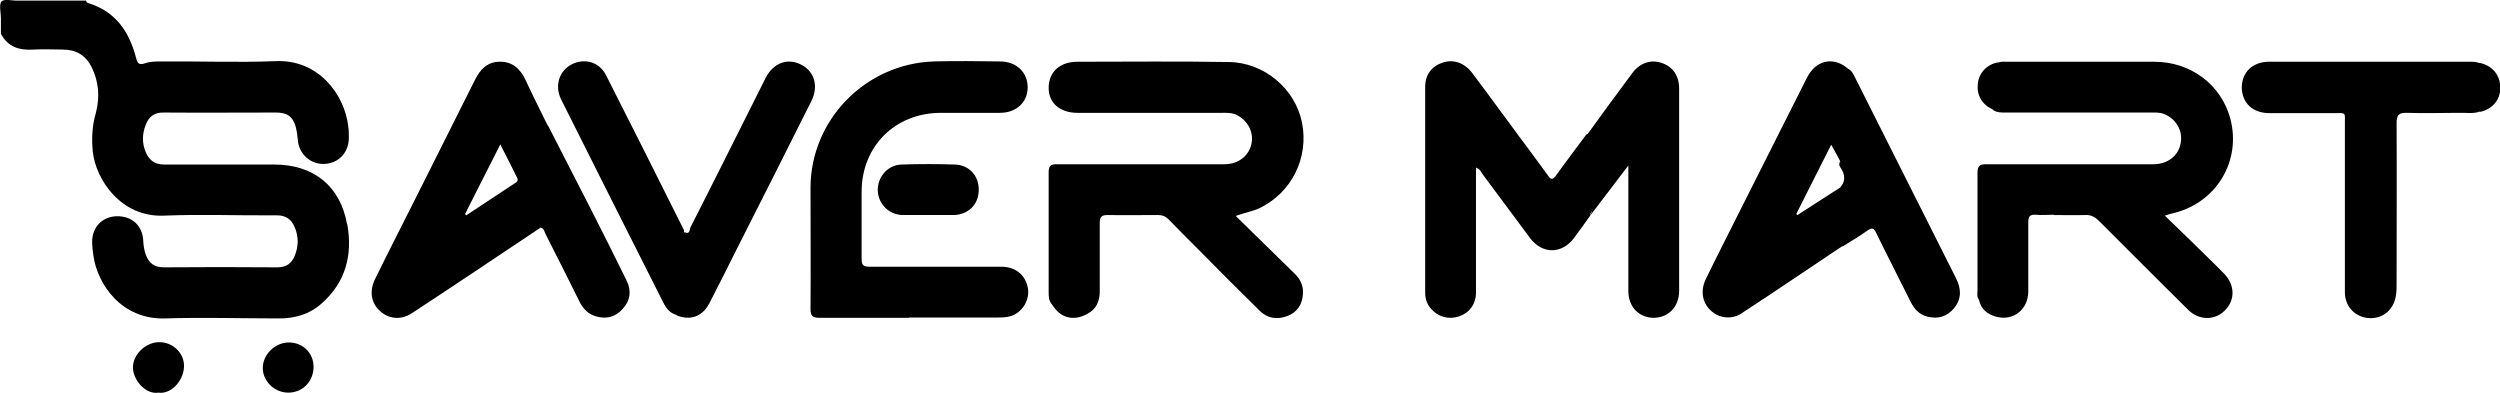 <?xml version="1.0" encoding="UTF-8"?>
<svg xmlns="http://www.w3.org/2000/svg" id="Layer_2" data-name="Layer 2" viewBox="0 0 82.2 12.91">
  <defs>
    <style>
      .cls-1 {
        stroke-width: 0px;
      }
    </style>
  </defs>
  <g id="Layer_1-2" data-name="Layer 1">
    <g>
      <path class="cls-1" d="M11.41,7.37c-.22-1.26-1.11-1.96-2.39-1.96-1.21,0-2.41,0-3.62,0-.32,0-.5-.15-.61-.41-.12-.29-.12-.59,0-.89.1-.27.28-.42.6-.41,1.23.01,2.45,0,3.68,0,.38,0,.56.13.66.49.03.13.05.26.06.39.03.47.4.82.86.81.47-.01.81-.36.82-.84,0-.13,0-.27-.02-.4-.12-1.04-.98-2.2-2.38-2.14-1.25.05-2.51,0-3.76.01-.18,0-.37,0-.54.06-.21.07-.25,0-.3-.19-.22-.84-.66-1.5-1.54-1.78-.05-.01-.09-.03-.1-.09H.6C.41.03.14-.05.05.05s-.02.36-.02.55v.51c.23.44.61.55,1.07.52.32-.02.65,0,.97,0,.43,0,.75.19.94.57.24.49.28.99.14,1.52-.12.41-.14.83-.1,1.26.1.93.93,2.17,2.34,2.11,1.23-.05,2.47,0,3.71-.01.3,0,.48.13.59.39.13.31.13.63,0,.94-.1.25-.27.38-.57.38-1.25-.01-2.49-.01-3.74,0-.31,0-.48-.14-.58-.4-.06-.15-.08-.31-.09-.47-.02-.5-.37-.82-.87-.81-.47.01-.81.35-.81.84,0,.15.02.3.04.45.13.94.92,2.11,2.35,2.07,1.25-.04,2.51,0,3.76,0,.51,0,.98-.13,1.37-.47.81-.7,1.05-1.6.87-2.62Z"></path>
      <path class="cls-1" d="M34.6,10.02c-.12-.12-.12-.27-.12-.42,0-1.31,0-2.63,0-3.94,0-.23.09-.26.28-.26,1.83,0,3.67,0,5.5,0,.46,0,.81-.28.89-.68.08-.39-.14-.78-.51-.95-.15-.07-.31-.06-.48-.06-1.58,0-3.16,0-4.73,0-.58,0-.95-.32-.95-.82,0-.52.36-.86.95-.86,1.66,0,3.33-.02,4.99.01,1.16.02,2.17.89,2.39,1.99.23,1.16-.34,2.3-1.39,2.81-.23.11-.49.15-.79.26.66.65,1.3,1.27,1.93,1.89.2.19.3.41.28.68-.02.34-.19.6-.51.72-.34.13-.66.08-.92-.18-.7-.69-1.4-1.39-2.09-2.09-.3-.3-.6-.6-.9-.91-.1-.1-.21-.14-.35-.14-.55,0-1.1.01-1.65,0-.2,0-.26.06-.26.26,0,.75,0,1.49,0,2.24,0,.32-.1.59-.41.75-.12-.16-.09-.34-.09-.52,0-1.26,0-2.53,0-3.79,0-.44,0-.44-.44-.44-.58,0-.58,0-.58.57,0,1.23-.02,2.45.02,3.68,0,.08,0,.15-.05.21Z"></path>
      <path class="cls-1" d="M29.89,10.45c-.98,0-1.96,0-2.94,0-.25,0-.3-.08-.3-.3.01-1.32,0-2.65,0-3.97,0-2.24,1.81-4.09,4.06-4.16.72-.02,1.44-.01,2.17,0,.54,0,.91.36.91.85,0,.49-.37.84-.91.84-.65,0-1.29,0-1.94,0-1.51,0-2.61,1.1-2.61,2.6,0,.74,0,1.47,0,2.21,0,.23.09.25.29.25,1.44,0,2.87,0,4.31,0,.42,0,.73.23.84.59.11.35-.03.73-.34.94-.19.13-.41.14-.63.14-.97,0-1.94,0-2.91,0Z"></path>
      <path class="cls-1" d="M52.3,7.07c-.18.25-.36.51-.55.76-.4.53-1.04.53-1.44,0-.52-.7-1.04-1.4-1.56-2.1-.05-.07-.08-.17-.22-.22,0,.1,0,.19,0,.28,0,1.28,0,2.55,0,3.83,0,.38-.22.67-.55.78-.34.12-.7.02-.93-.25-.13-.15-.19-.32-.19-.52,0-2.26,0-4.52,0-6.78,0-.39.21-.67.57-.79.35-.12.71,0,.96.32.53.7,1.05,1.42,1.57,2.12.31.42.62.83.93,1.26.1.15.16.17.28,0,.32-.45.66-.89.99-1.34.19-.08.36-.01.36.18,0,.76.16,1.52-.14,2.26-.02.06-.06.12-.09.17Z"></path>
      <path class="cls-1" d="M65.07,9.86c-.08-.1-.05-.22-.05-.33,0-1.28,0-2.57,0-3.85,0-.23.08-.28.29-.28,1.83,0,3.67,0,5.5,0,.46,0,.82-.28.89-.69.08-.41-.15-.8-.54-.96-.15-.06-.3-.05-.45-.05-1.58,0-3.15,0-4.73,0-.16,0-.32.01-.46-.09.06-.08.15-.07.24-.06.97.04,1.94.01,2.91.02.36,0,.38-.02.38-.39,0-.21,0-.42,0-.62,0-.37-.02-.39-.38-.39-.85,0-1.69,0-2.54,0-.15,0-.31.03-.43-.1.09-.06.18-.04.28-.04,1.62,0,3.23,0,4.85,0,1.21,0,2.2.76,2.5,1.86.38,1.41-.47,2.81-1.92,3.13-.05.01-.11.03-.23.07.52.5,1.01.98,1.49,1.45.16.16.33.32.48.48.34.37.34.86,0,1.19-.33.33-.84.33-1.2-.02-.98-.97-1.96-1.95-2.94-2.93-.13-.13-.26-.2-.45-.19-.34.01-.68,0-1.03,0-.05-.24.13-.24.28-.25.32-.02.65-.04.96.02.16.03.21-.03.21-.17,0-.27,0-.55,0-.82,0-.21-.1-.28-.3-.28-.58,0-1.16,0-1.74,0-.47,0-.95,0-1.42,0-.33,0-.36.03-.36.36,0,1.17,0,2.34,0,3.51,0,.15.03.31-.09.43Z"></path>
      <path class="cls-1" d="M81.53,3.67c-.22.08-.45.03-.68.04-.57,0-1.14.02-1.71,0-.29-.01-.34.09-.34.35.01,1.77,0,3.53,0,5.3,0,.11,0,.23-.02.34-.06.47-.42.78-.87.76-.46-.02-.81-.37-.81-.85,0-1.84,0-3.68,0-5.53,0-.41.05-.36-.37-.36-.7,0-1.41,0-2.11,0-.55,0-.9-.33-.91-.84,0-.5.35-.85.9-.85,2.21,0,4.43,0,6.64,0,.08,0,.17,0,.25.04-.11.12-.26.1-.4.1-.65,0-1.31,0-1.96,0-.34,0-.36.03-.36.35,0,.24,0,.49,0,.73,0,.29.03.32.33.32.66,0,1.33,0,1.99,0,.14,0,.29-.02.4.1Z"></path>
      <path class="cls-1" d="M52.3,7.07c.27-.78.14-1.6.17-2.4,0-.2-.16-.2-.3-.22.5-.69,1-1.38,1.51-2.06.25-.33.61-.44.96-.32.37.13.57.42.57.85,0,2.21,0,4.42,0,6.64,0,.52-.34.88-.83.89-.48,0-.84-.35-.84-.88,0-1.26,0-2.51,0-3.77,0-.09,0-.18,0-.36-.45.59-.84,1.11-1.24,1.63Z"></path>
      <path class="cls-1" d="M22.26,10.36c-.24-.06-.36-.23-.46-.43-1.12-2.22-2.24-4.44-3.35-6.66-.22-.45-.07-.93.34-1.15.42-.22.92-.09,1.14.36.86,1.69,1.71,3.39,2.56,5.09,0,.02,0,.04,0,.06.22.15.26.36.26.61,0,.56,0,1.13,0,1.69,0,.43-.08.49-.51.43Z"></path>
      <path class="cls-1" d="M22.26,10.36c.42-.02.42-.02.42-.44,0-.52,0-1.03,0-1.55,0-.27,0-.52-.17-.74.18.1.16-.09.19-.15.74-1.45,1.46-2.9,2.19-4.35.09-.19.19-.37.28-.56.25-.5.73-.68,1.18-.44.43.22.57.71.33,1.19-.81,1.62-1.63,3.24-2.45,4.86-.3.6-.6,1.2-.91,1.8-.23.43-.62.57-1.07.39Z"></path>
      <path class="cls-1" d="M60.57,8.1c.09-.13.12-.27.11-.42,0-.41,0-.83,0-1.25,0-.13,0-.26-.17-.27.19-.22.15-.44,0-.66-.04-.05-.05-.12-.01-.19.24.06.18-.12.19-.23,0-.82,0-1.65,0-2.47,0-.12-.01-.24.06-.36.15.07.2.22.27.35,1.1,2.18,2.19,4.36,3.29,6.54.18.35.19.68-.05.98-.23.29-.54.38-.89.29-.27-.07-.43-.25-.55-.49-.37-.75-.76-1.5-1.13-2.26-.08-.16-.13-.19-.29-.08-.26.19-.54.35-.81.52Z"></path>
      <path class="cls-1" d="M65.07,9.86c0-1.35.01-2.7,0-4.05,0-.28.08-.34.35-.34,1.12.01,2.24.01,3.36,0,.22,0,.31.05.29.28-.02.34,0,.68,0,1.02,0,.13.03.41-.25.15-.03-.03-.11-.03-.16-.03-.29,0-.59,0-.88,0-.12,0-.23.01-.25.17-.2,0-.4.02-.6,0-.19-.01-.24.06-.24.25,0,.76,0,1.51,0,2.27,0,.61-.51.99-1.07.83-.28-.08-.49-.25-.55-.55Z"></path>
      <path class="cls-1" d="M17.78,7.47c.14-.07.17-.19.17-.34,0-.85,0-1.7,0-2.55,0-.16.01-.32.06-.47.49.96.98,1.91,1.47,2.87.38.75.76,1.5,1.13,2.26.16.33.11.65-.14.92-.24.27-.54.34-.88.24-.24-.07-.4-.23-.52-.45-.37-.75-.75-1.5-1.13-2.25-.04-.08-.05-.19-.16-.22Z"></path>
      <path class="cls-1" d="M65.69,2.06c1.03,0,2.05,0,3.08,0q.36,0,.36.37c0,.32,0,.64,0,.96,0,.17-.03.26-.23.25-1,0-2,0-2.99,0-.13,0-.26-.03-.39-.04-.36-.17-.53-.47-.49-.85.04-.36.3-.63.66-.7Z"></path>
      <path class="cls-1" d="M34.6,10.02c-.12-.91-.03-1.83-.05-2.74-.01-.52,0-1.04,0-1.56,0-.21.08-.26.27-.25.22.01.44.02.65,0,.24-.02.29.08.28.29,0,1.36,0,2.72,0,4.08,0,.16,0,.32,0,.48-.44.25-.89.14-1.15-.3Z"></path>
      <path class="cls-1" d="M81.53,3.67c-.84,0-1.69-.01-2.53,0-.23,0-.3-.07-.28-.29.02-.34.02-.68,0-1.02-.01-.22.06-.29.29-.29.84.01,1.69,0,2.53,0,.42.09.67.41.67.82,0,.4-.26.7-.67.79Z"></path>
      <path class="cls-1" d="M30.53,7.07c-.28,0-.57,0-.85,0-.46-.01-.81-.37-.82-.82,0-.44.33-.83.79-.84.58-.02,1.16-.02,1.74,0,.48.01.81.38.79.86-.01.46-.35.79-.82.8-.28,0-.55,0-.83,0Z"></path>
      <path class="cls-1" d="M9.48,12.91c-.45,0-.84-.37-.84-.81,0-.44.4-.84.86-.84.46,0,.81.35.81.8,0,.48-.36.85-.83.85Z"></path>
      <path class="cls-1" d="M5.21,12.91c-.41.07-.83-.4-.84-.82,0-.44.42-.84.87-.84.45,0,.83.37.81.81-.02.49-.45.91-.84.85Z"></path>
      <path class="cls-1" d="M18,4.11c-.24-.49-.49-.98-.72-1.48-.17-.36-.43-.61-.85-.6-.41,0-.65.26-.82.61-.59,1.18-1.19,2.37-1.78,3.55-.5,1-1.01,1.99-1.5,2.99-.2.41-.12.8.18,1.06.28.25.68.29,1.03.06,1.42-.93,2.83-1.88,4.24-2.82.25-.03.26-.21.26-.4,0-.71,0-1.42,0-2.12,0-.28.04-.56-.03-.84ZM16.98,5.99c-.55.36-1.1.73-1.65,1.09-.01-.01-.02-.03-.04-.04.38-.75.75-1.49,1.16-2.29.2.39.38.74.55,1.09.03.06.03.11-.02.15Z"></path>
      <path class="cls-1" d="M60.74,2.24c-.47-.39-1.04-.26-1.33.32-.7,1.38-1.39,2.77-2.09,4.15-.41.82-.83,1.64-1.23,2.46-.19.39-.12.78.16,1.04.26.25.68.31,1,.1,1.12-.73,2.22-1.48,3.33-2.22.15-.11.2-.26.2-.44,0-.39,0-.77,0-1.16,0-.14,0-.29-.15-.37-.02,0-.04,0-.05,0-.02.01-.03.02-.05.03-.48.31-.95.61-1.43.92-.01-.01-.03-.02-.04-.03.38-.75.75-1.5,1.15-2.28.12.21.21.38.3.55,0,.01.01.02.02.03.03.01.05.03.08.03.2-.08.17-.26.17-.41,0-.78,0-1.57,0-2.35,0-.12.01-.25-.03-.36Z"></path>
    </g>
  </g>
</svg>
